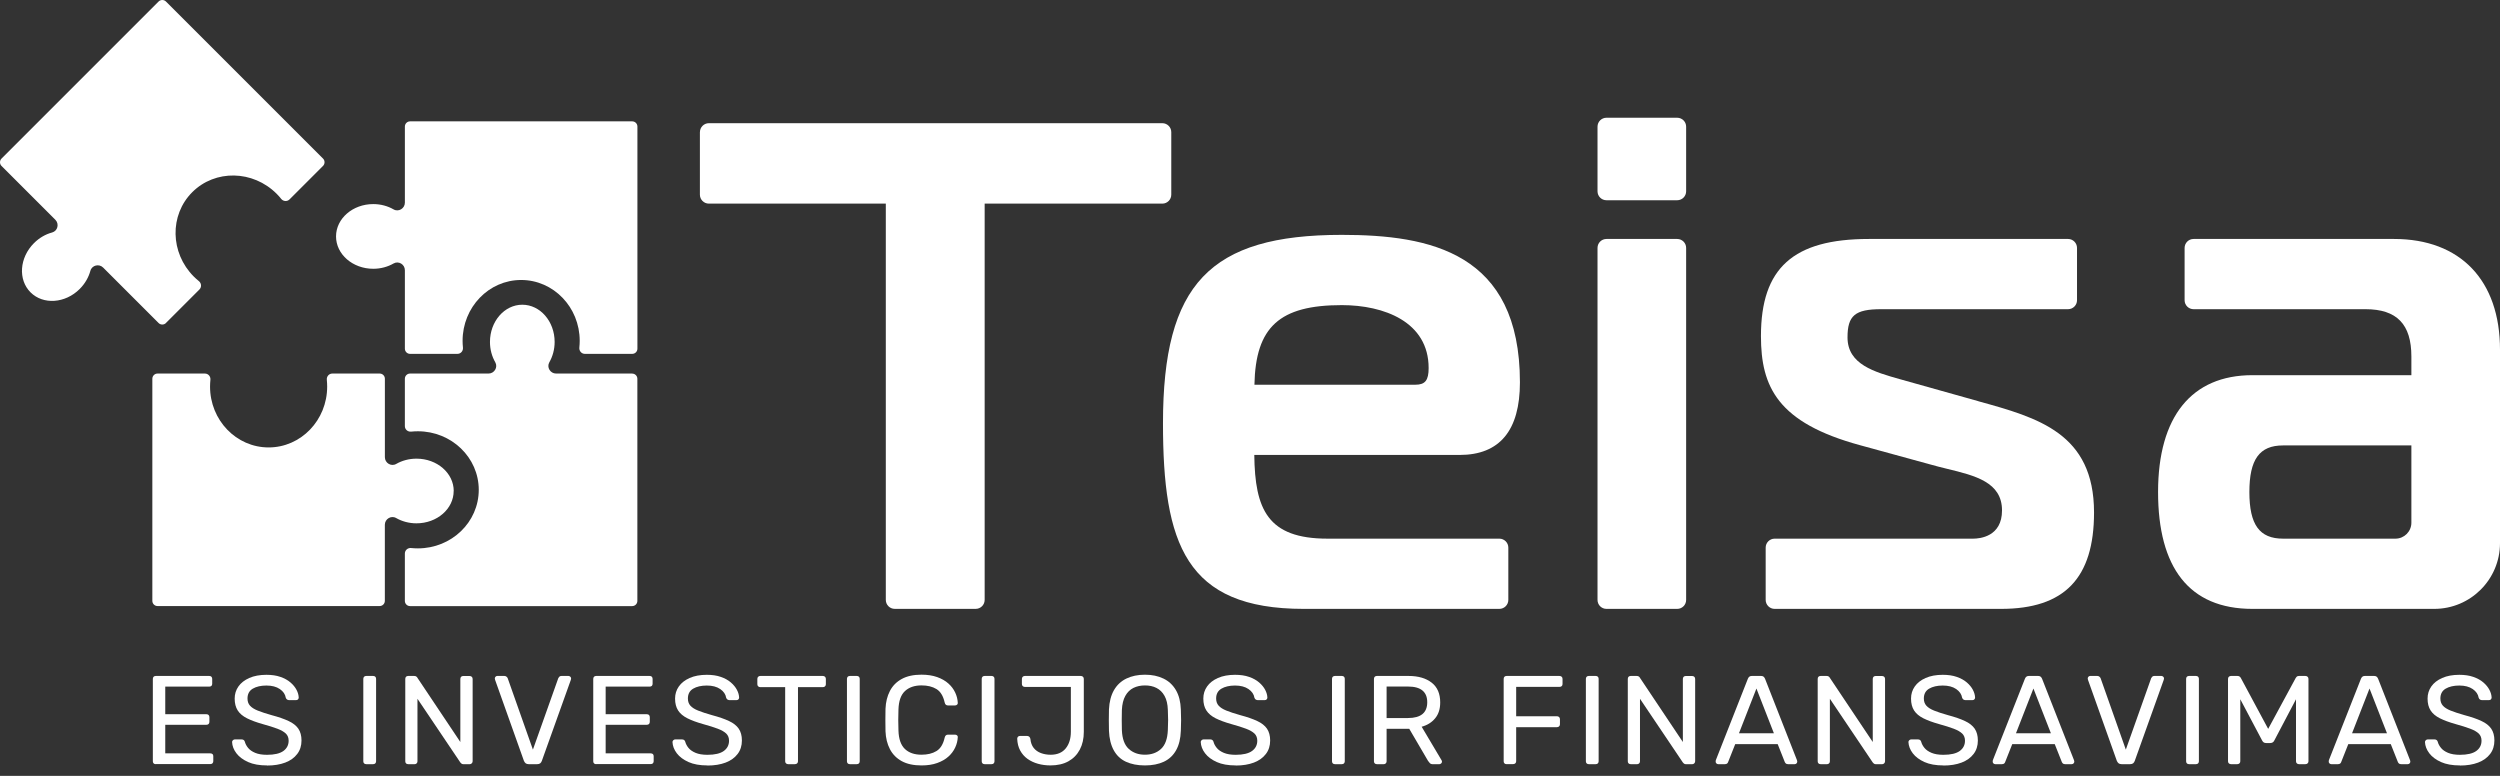 <svg width="145" height="45" viewBox="0 0 145 45" fill="none" xmlns="http://www.w3.org/2000/svg">
<rect x="0" y="0" width="145" height="45" fill="#333333" stroke="none"/>
<path d="M36.667 7.039H23.783C23.617 7.039 23.483 7.174 23.483 7.34V11.754C23.483 12.088 23.12 12.311 22.83 12.146C22.49 11.951 22.084 11.837 21.648 11.837C20.457 11.837 19.49 12.677 19.49 13.713C19.49 14.749 20.457 15.589 21.648 15.589C22.086 15.589 22.49 15.475 22.83 15.28C23.12 15.114 23.483 15.337 23.483 15.671V20.224C23.483 20.389 23.617 20.524 23.783 20.524H26.532C26.726 20.524 26.871 20.353 26.851 20.159C26.838 20.029 26.83 19.9 26.83 19.768C26.83 17.819 28.351 16.239 30.226 16.239C32.102 16.239 33.623 17.819 33.623 19.768C33.623 19.9 33.615 20.032 33.602 20.159C33.581 20.353 33.727 20.524 33.921 20.524H36.67C36.836 20.524 36.97 20.389 36.97 20.224V7.34C36.97 7.174 36.836 7.039 36.67 7.039H36.667Z" fill="white"/>
<path d="M9.624 18.733L11.567 16.79C11.704 16.653 11.686 16.427 11.536 16.306C11.435 16.225 11.337 16.137 11.243 16.044C9.865 14.666 9.824 12.474 11.15 11.148C12.477 9.821 14.668 9.862 16.047 11.241C16.14 11.334 16.228 11.432 16.308 11.534C16.43 11.686 16.655 11.704 16.793 11.565L18.736 9.622C18.852 9.505 18.852 9.313 18.736 9.197L9.624 0.087C9.508 -0.029 9.316 -0.029 9.199 0.087L0.087 9.199C-0.029 9.316 -0.029 9.508 0.087 9.624L3.209 12.746C3.448 12.984 3.347 13.396 3.023 13.484C2.645 13.585 2.279 13.793 1.968 14.104C1.126 14.946 1.038 16.223 1.771 16.956C2.505 17.689 3.782 17.601 4.624 16.759C4.932 16.451 5.139 16.083 5.243 15.705C5.331 15.381 5.746 15.282 5.981 15.518L9.199 18.736C9.316 18.852 9.508 18.852 9.624 18.736V18.733Z" fill="white"/>
<path d="M36.667 21.666H32.252C31.918 21.666 31.695 21.303 31.861 21.013C32.055 20.674 32.169 20.267 32.169 19.832C32.169 18.64 31.33 17.674 30.294 17.674C29.257 17.674 28.418 18.64 28.418 19.832C28.418 20.27 28.532 20.674 28.726 21.013C28.892 21.303 28.669 21.666 28.335 21.666H23.783C23.617 21.666 23.482 21.801 23.482 21.967V24.716C23.482 24.91 23.653 25.055 23.848 25.034C23.977 25.021 24.107 25.014 24.239 25.014C26.187 25.014 27.768 26.534 27.768 28.41C27.768 30.286 26.187 31.806 24.239 31.806C24.107 31.806 23.975 31.799 23.848 31.786C23.653 31.765 23.482 31.91 23.482 32.105V34.853C23.482 35.019 23.617 35.154 23.783 35.154H36.667C36.833 35.154 36.967 35.019 36.967 34.853V21.969C36.967 21.803 36.833 21.669 36.667 21.669V21.666Z" fill="white"/>
<path d="M26.316 28.477C26.316 27.441 25.35 26.602 24.158 26.602C23.72 26.602 23.316 26.715 22.976 26.91C22.686 27.076 22.323 26.853 22.323 26.518V21.966C22.323 21.801 22.189 21.666 22.023 21.666H19.274C19.08 21.666 18.935 21.837 18.956 22.031C18.968 22.161 18.976 22.29 18.976 22.422C18.976 24.371 17.456 25.951 15.58 25.951C13.704 25.951 12.183 24.371 12.183 22.422C12.183 22.29 12.191 22.158 12.204 22.031C12.225 21.837 12.08 21.666 11.885 21.666H9.136C8.971 21.666 8.836 21.801 8.836 21.966V34.85C8.836 35.016 8.971 35.151 9.136 35.151H22.02C22.186 35.151 22.321 35.016 22.321 34.85V30.436C22.321 30.102 22.684 29.879 22.974 30.045C23.313 30.239 23.72 30.353 24.155 30.353C25.347 30.353 26.313 29.514 26.313 28.477H26.316Z" fill="white"/>
<path d="M9.036 44.322C8.982 44.322 8.938 44.306 8.909 44.275C8.878 44.244 8.865 44.203 8.865 44.154V39.379C8.865 39.324 8.881 39.283 8.909 39.252C8.94 39.221 8.982 39.205 9.036 39.205H12.137C12.192 39.205 12.236 39.221 12.264 39.252C12.295 39.283 12.308 39.327 12.308 39.379V39.656C12.308 39.71 12.293 39.752 12.264 39.78C12.233 39.809 12.192 39.824 12.137 39.824H9.585V41.425H11.974C12.029 41.425 12.073 41.441 12.101 41.472C12.132 41.503 12.145 41.547 12.145 41.599V41.868C12.145 41.918 12.13 41.956 12.101 41.99C12.07 42.021 12.029 42.037 11.974 42.037H9.585V43.695H12.2C12.254 43.695 12.298 43.71 12.326 43.739C12.358 43.767 12.371 43.809 12.371 43.863V44.148C12.371 44.197 12.355 44.236 12.326 44.27C12.295 44.301 12.254 44.317 12.2 44.317H9.039L9.036 44.322Z" fill="white"/>
<path d="M15.487 44.395C15.052 44.395 14.686 44.331 14.391 44.199C14.096 44.066 13.87 43.898 13.712 43.691C13.554 43.483 13.471 43.266 13.461 43.038C13.461 42.999 13.476 42.963 13.51 42.932C13.541 42.901 13.58 42.885 13.627 42.885H14.01C14.07 42.885 14.116 42.901 14.145 42.929C14.176 42.958 14.194 42.991 14.204 43.033C14.236 43.149 14.298 43.266 14.391 43.38C14.484 43.494 14.622 43.59 14.8 43.665C14.979 43.74 15.207 43.779 15.487 43.779C15.917 43.779 16.233 43.704 16.438 43.556C16.64 43.408 16.741 43.209 16.741 42.96C16.741 42.789 16.686 42.652 16.58 42.548C16.471 42.444 16.308 42.349 16.088 42.266C15.868 42.183 15.583 42.092 15.233 41.996C14.868 41.893 14.565 41.781 14.324 41.66C14.083 41.538 13.904 41.388 13.787 41.206C13.671 41.025 13.611 40.797 13.611 40.52C13.611 40.255 13.684 40.022 13.829 39.815C13.974 39.608 14.184 39.444 14.458 39.323C14.733 39.201 15.065 39.139 15.451 39.139C15.762 39.139 16.034 39.178 16.264 39.26C16.497 39.341 16.692 39.447 16.847 39.582C17.003 39.716 17.119 39.859 17.199 40.012C17.28 40.165 17.321 40.315 17.326 40.463C17.326 40.496 17.313 40.53 17.288 40.561C17.262 40.592 17.223 40.608 17.168 40.608H16.769C16.733 40.608 16.697 40.597 16.661 40.579C16.624 40.561 16.593 40.522 16.575 40.47C16.544 40.271 16.43 40.102 16.23 39.965C16.031 39.828 15.769 39.761 15.451 39.761C15.132 39.761 14.863 39.823 14.658 39.944C14.456 40.066 14.355 40.255 14.355 40.514C14.355 40.68 14.401 40.818 14.497 40.926C14.593 41.035 14.743 41.131 14.948 41.214C15.153 41.297 15.422 41.385 15.751 41.478C16.153 41.584 16.479 41.698 16.736 41.818C16.992 41.937 17.179 42.084 17.303 42.263C17.425 42.442 17.487 42.67 17.487 42.947C17.487 43.255 17.404 43.517 17.238 43.732C17.073 43.95 16.842 44.116 16.544 44.23C16.246 44.343 15.894 44.401 15.489 44.401L15.487 44.395Z" fill="white"/>
<path d="M21.243 44.322C21.189 44.322 21.145 44.306 21.116 44.275C21.085 44.244 21.072 44.203 21.072 44.154V39.373C21.072 39.324 21.088 39.285 21.116 39.252C21.147 39.221 21.189 39.205 21.243 39.205H21.642C21.697 39.205 21.741 39.221 21.769 39.252C21.8 39.283 21.813 39.324 21.813 39.373V44.154C21.813 44.203 21.798 44.242 21.769 44.275C21.738 44.306 21.697 44.322 21.642 44.322H21.243Z" fill="white"/>
<path d="M23.677 44.322C23.622 44.322 23.578 44.306 23.55 44.275C23.519 44.244 23.506 44.203 23.506 44.154V39.379C23.506 39.324 23.521 39.283 23.55 39.252C23.581 39.221 23.622 39.205 23.677 39.205H24.021C24.081 39.205 24.128 39.218 24.156 39.246C24.187 39.272 24.203 39.293 24.208 39.309L26.7 43.037V39.381C26.7 39.327 26.716 39.285 26.744 39.254C26.775 39.223 26.817 39.208 26.871 39.208H27.231C27.286 39.208 27.33 39.223 27.363 39.254C27.397 39.285 27.413 39.329 27.413 39.381V44.148C27.413 44.197 27.397 44.239 27.363 44.273C27.33 44.306 27.288 44.325 27.239 44.325H26.879C26.825 44.325 26.783 44.309 26.755 44.28C26.726 44.252 26.708 44.231 26.698 44.221L24.213 40.529V44.156C24.213 44.205 24.198 44.244 24.164 44.278C24.13 44.309 24.089 44.325 24.032 44.325H23.672L23.677 44.322Z" fill="white"/>
<path d="M30.666 44.322C30.59 44.322 30.531 44.304 30.489 44.271C30.448 44.237 30.414 44.19 30.388 44.131L28.715 39.431C28.704 39.403 28.699 39.374 28.699 39.351C28.699 39.312 28.715 39.278 28.743 39.247C28.774 39.219 28.808 39.203 28.849 39.203H29.241C29.3 39.203 29.347 39.219 29.381 39.25C29.414 39.281 29.435 39.309 29.445 39.333L30.909 43.478L32.381 39.333C32.391 39.309 32.412 39.281 32.44 39.25C32.471 39.219 32.515 39.203 32.575 39.203H32.966C33.005 39.203 33.041 39.219 33.075 39.247C33.109 39.276 33.124 39.309 33.124 39.351C33.124 39.374 33.119 39.403 33.109 39.431L31.427 44.131C31.407 44.19 31.375 44.234 31.334 44.271C31.293 44.304 31.233 44.322 31.158 44.322H30.671H30.666Z" fill="white"/>
<path d="M34.579 44.322C34.525 44.322 34.481 44.306 34.452 44.275C34.421 44.244 34.408 44.203 34.408 44.154V39.379C34.408 39.324 34.424 39.283 34.452 39.252C34.483 39.221 34.525 39.205 34.579 39.205H37.68C37.735 39.205 37.779 39.221 37.807 39.252C37.838 39.283 37.851 39.327 37.851 39.379V39.656C37.851 39.71 37.836 39.752 37.807 39.78C37.776 39.809 37.735 39.824 37.68 39.824H35.128V41.425H37.517C37.572 41.425 37.616 41.441 37.644 41.472C37.675 41.503 37.688 41.547 37.688 41.599V41.868C37.688 41.918 37.673 41.956 37.644 41.99C37.613 42.021 37.572 42.037 37.517 42.037H35.128V43.695H37.742C37.797 43.695 37.841 43.71 37.87 43.739C37.901 43.767 37.913 43.809 37.913 43.863V44.148C37.913 44.197 37.898 44.236 37.87 44.27C37.838 44.301 37.797 44.317 37.742 44.317H34.582L34.579 44.322Z" fill="white"/>
<path d="M41.03 44.395C40.595 44.395 40.229 44.331 39.934 44.199C39.639 44.066 39.413 43.898 39.255 43.691C39.097 43.483 39.014 43.266 39.004 43.038C39.004 42.999 39.02 42.963 39.053 42.932C39.084 42.901 39.123 42.885 39.17 42.885H39.553C39.613 42.885 39.659 42.901 39.688 42.929C39.719 42.958 39.737 42.991 39.748 43.033C39.779 43.149 39.841 43.266 39.934 43.38C40.027 43.494 40.165 43.59 40.343 43.665C40.522 43.74 40.75 43.779 41.03 43.779C41.46 43.779 41.776 43.704 41.981 43.556C42.183 43.408 42.284 43.209 42.284 42.96C42.284 42.789 42.229 42.652 42.123 42.548C42.014 42.444 41.851 42.349 41.631 42.266C41.411 42.183 41.126 42.092 40.776 41.996C40.411 41.893 40.108 41.781 39.867 41.66C39.626 41.538 39.447 41.388 39.33 41.206C39.214 41.025 39.154 40.797 39.154 40.52C39.154 40.255 39.227 40.022 39.372 39.815C39.517 39.608 39.727 39.444 40.001 39.323C40.276 39.201 40.608 39.139 40.994 39.139C41.304 39.139 41.577 39.178 41.807 39.26C42.04 39.341 42.235 39.447 42.39 39.582C42.545 39.716 42.662 39.859 42.742 40.012C42.823 40.165 42.864 40.315 42.869 40.463C42.869 40.496 42.856 40.53 42.831 40.561C42.805 40.592 42.766 40.608 42.711 40.608H42.312C42.276 40.608 42.24 40.597 42.203 40.579C42.167 40.561 42.136 40.522 42.118 40.47C42.087 40.271 41.973 40.102 41.773 39.965C41.574 39.828 41.312 39.761 40.994 39.761C40.675 39.761 40.406 39.823 40.201 39.944C39.999 40.066 39.898 40.255 39.898 40.514C39.898 40.68 39.944 40.818 40.04 40.926C40.136 41.035 40.286 41.131 40.491 41.214C40.696 41.297 40.965 41.385 41.294 41.478C41.696 41.584 42.022 41.698 42.279 41.818C42.535 41.937 42.722 42.084 42.846 42.263C42.968 42.442 43.03 42.67 43.03 42.947C43.03 43.255 42.947 43.517 42.781 43.732C42.615 43.95 42.385 44.116 42.087 44.23C41.789 44.343 41.437 44.401 41.032 44.401L41.03 44.395Z" fill="white"/>
<path d="M45.713 44.322C45.664 44.322 45.623 44.306 45.589 44.275C45.555 44.244 45.54 44.203 45.54 44.154V39.855H44.099C44.05 39.855 44.009 39.84 43.975 39.809C43.941 39.778 43.926 39.736 43.926 39.687V39.379C43.926 39.324 43.941 39.283 43.975 39.252C44.006 39.221 44.047 39.205 44.099 39.205H47.719C47.773 39.205 47.817 39.221 47.851 39.252C47.885 39.283 47.9 39.327 47.9 39.379V39.687C47.9 39.736 47.885 39.775 47.851 39.809C47.817 39.84 47.776 39.855 47.719 39.855H46.283V44.154C46.283 44.203 46.268 44.242 46.234 44.275C46.2 44.306 46.159 44.322 46.102 44.322H45.711H45.713Z" fill="white"/>
<path d="M49.294 44.322C49.24 44.322 49.196 44.306 49.167 44.275C49.136 44.244 49.123 44.203 49.123 44.154V39.373C49.123 39.324 49.139 39.285 49.167 39.252C49.198 39.221 49.24 39.205 49.294 39.205H49.693C49.747 39.205 49.791 39.221 49.82 39.252C49.851 39.283 49.864 39.324 49.864 39.373V44.154C49.864 44.203 49.849 44.242 49.82 44.275C49.789 44.306 49.747 44.322 49.693 44.322H49.294Z" fill="white"/>
<path d="M53.447 44.395C52.986 44.395 52.605 44.312 52.302 44.147C51.999 43.981 51.771 43.75 51.616 43.452C51.46 43.154 51.375 42.81 51.359 42.413C51.354 42.214 51.352 41.999 51.352 41.771C51.352 41.543 51.352 41.323 51.359 41.113C51.375 40.719 51.46 40.372 51.616 40.074C51.771 39.776 51.999 39.545 52.302 39.38C52.605 39.214 52.986 39.131 53.447 39.131C53.792 39.131 54.095 39.178 54.357 39.271C54.616 39.364 54.834 39.488 55.007 39.644C55.181 39.799 55.31 39.973 55.401 40.167C55.492 40.359 55.541 40.558 55.551 40.763C55.556 40.807 55.543 40.843 55.51 40.872C55.476 40.9 55.437 40.916 55.393 40.916H54.981C54.937 40.916 54.898 40.903 54.865 40.88C54.831 40.856 54.808 40.812 54.792 40.748C54.707 40.367 54.549 40.108 54.315 39.965C54.082 39.823 53.795 39.753 53.447 39.753C53.043 39.753 52.722 39.864 52.486 40.084C52.251 40.304 52.126 40.659 52.111 41.149C52.095 41.548 52.095 41.957 52.111 42.377C52.126 42.864 52.251 43.219 52.486 43.442C52.722 43.665 53.041 43.773 53.447 43.773C53.792 43.773 54.082 43.704 54.315 43.561C54.549 43.419 54.707 43.16 54.792 42.779C54.808 42.717 54.831 42.672 54.865 42.647C54.898 42.623 54.937 42.61 54.981 42.61H55.393C55.437 42.61 55.476 42.623 55.51 42.652C55.543 42.678 55.556 42.714 55.551 42.758C55.541 42.963 55.492 43.162 55.401 43.356C55.31 43.551 55.181 43.727 55.007 43.882C54.834 44.038 54.618 44.162 54.357 44.255C54.098 44.349 53.795 44.395 53.447 44.395Z" fill="white"/>
<path d="M57.11 44.322C57.056 44.322 57.012 44.306 56.983 44.275C56.952 44.244 56.94 44.203 56.94 44.154V39.373C56.94 39.324 56.955 39.285 56.983 39.252C57.015 39.221 57.056 39.205 57.11 39.205H57.509C57.564 39.205 57.608 39.221 57.636 39.252C57.667 39.283 57.68 39.324 57.68 39.373V44.154C57.68 44.203 57.665 44.242 57.636 44.275C57.605 44.306 57.564 44.322 57.509 44.322H57.11Z" fill="white"/>
<path d="M60.931 44.394C60.674 44.394 60.433 44.363 60.205 44.299C59.977 44.236 59.775 44.141 59.596 44.014C59.418 43.887 59.278 43.726 59.172 43.532C59.065 43.337 59.008 43.107 58.998 42.845C58.998 42.801 59.014 42.765 59.042 42.731C59.073 42.7 59.112 42.684 59.161 42.684H59.565C59.62 42.684 59.664 42.7 59.698 42.731C59.731 42.762 59.752 42.804 59.762 42.853C59.783 43.073 59.848 43.249 59.957 43.384C60.065 43.519 60.208 43.617 60.376 43.679C60.547 43.742 60.734 43.775 60.938 43.775C61.319 43.775 61.61 43.653 61.809 43.41C62.008 43.166 62.11 42.843 62.11 42.438V39.842H59.444C59.394 39.842 59.353 39.827 59.319 39.796C59.286 39.765 59.27 39.723 59.27 39.674V39.373C59.27 39.324 59.286 39.285 59.319 39.252C59.353 39.221 59.392 39.205 59.444 39.205H62.679C62.734 39.205 62.778 39.221 62.812 39.252C62.845 39.283 62.861 39.327 62.861 39.379V42.449C62.861 42.843 62.783 43.187 62.628 43.48C62.472 43.773 62.252 43.998 61.967 44.156C61.682 44.314 61.335 44.394 60.923 44.394H60.931Z" fill="white"/>
<path d="M66.406 44.395C65.976 44.395 65.608 44.322 65.302 44.18C64.996 44.037 64.761 43.814 64.597 43.514C64.432 43.213 64.338 42.838 64.32 42.384C64.315 42.169 64.312 41.965 64.312 41.768C64.312 41.571 64.312 41.364 64.32 41.151C64.341 40.703 64.437 40.33 64.61 40.029C64.784 39.729 65.022 39.506 65.331 39.356C65.639 39.208 65.996 39.133 66.408 39.133C66.82 39.133 67.17 39.208 67.478 39.356C67.787 39.503 68.028 39.729 68.204 40.029C68.38 40.33 68.473 40.703 68.489 41.151C68.499 41.366 68.504 41.571 68.504 41.768C68.504 41.965 68.499 42.172 68.489 42.384C68.473 42.838 68.383 43.213 68.214 43.514C68.046 43.814 67.81 44.035 67.504 44.18C67.199 44.322 66.833 44.395 66.408 44.395H66.406ZM66.406 43.773C66.787 43.773 67.098 43.661 67.341 43.436C67.585 43.211 67.714 42.848 67.735 42.348C67.745 42.128 67.751 41.933 67.751 41.76C67.751 41.586 67.745 41.392 67.735 41.179C67.725 40.843 67.66 40.571 67.543 40.361C67.427 40.151 67.269 39.998 67.074 39.9C66.88 39.801 66.657 39.755 66.406 39.755C66.154 39.755 65.932 39.804 65.737 39.9C65.543 39.998 65.385 40.151 65.269 40.361C65.152 40.571 65.085 40.843 65.069 41.179C65.064 41.395 65.061 41.589 65.061 41.76C65.061 41.931 65.061 42.128 65.069 42.348C65.09 42.851 65.222 43.213 65.468 43.436C65.714 43.661 66.025 43.773 66.406 43.773Z" fill="white"/>
<path d="M71.669 44.395C71.233 44.395 70.868 44.331 70.573 44.199C70.277 44.066 70.052 43.898 69.894 43.691C69.736 43.483 69.653 43.266 69.643 43.038C69.643 42.999 69.658 42.963 69.692 42.932C69.723 42.901 69.762 42.885 69.808 42.885H70.192C70.251 42.885 70.298 42.901 70.326 42.929C70.358 42.958 70.376 42.991 70.386 43.033C70.417 43.149 70.479 43.266 70.573 43.38C70.666 43.494 70.803 43.59 70.982 43.665C71.161 43.74 71.389 43.779 71.669 43.779C72.099 43.779 72.415 43.704 72.619 43.556C72.822 43.408 72.922 43.209 72.922 42.96C72.922 42.789 72.868 42.652 72.762 42.548C72.653 42.444 72.49 42.349 72.27 42.266C72.049 42.183 71.764 42.092 71.415 41.996C71.049 41.893 70.746 41.781 70.505 41.66C70.264 41.538 70.086 41.388 69.969 41.206C69.852 41.025 69.793 40.797 69.793 40.52C69.793 40.255 69.865 40.022 70.01 39.815C70.156 39.608 70.365 39.444 70.64 39.323C70.915 39.201 71.246 39.139 71.632 39.139C71.943 39.139 72.215 39.178 72.446 39.26C72.679 39.341 72.873 39.447 73.029 39.582C73.184 39.716 73.301 39.859 73.381 40.012C73.461 40.165 73.503 40.315 73.508 40.463C73.508 40.496 73.495 40.53 73.469 40.561C73.443 40.592 73.404 40.608 73.35 40.608H72.951C72.915 40.608 72.879 40.597 72.842 40.579C72.806 40.561 72.775 40.522 72.757 40.47C72.726 40.271 72.612 40.102 72.412 39.965C72.213 39.828 71.951 39.761 71.632 39.761C71.314 39.761 71.044 39.823 70.84 39.944C70.637 40.066 70.536 40.255 70.536 40.514C70.536 40.68 70.583 40.818 70.679 40.926C70.775 41.035 70.925 41.131 71.13 41.214C71.334 41.297 71.604 41.385 71.933 41.478C72.334 41.584 72.661 41.698 72.917 41.818C73.174 41.937 73.36 42.084 73.485 42.263C73.606 42.442 73.669 42.67 73.669 42.947C73.669 43.255 73.586 43.517 73.42 43.732C73.254 43.95 73.023 44.116 72.726 44.23C72.428 44.343 72.075 44.401 71.671 44.401L71.669 44.395Z" fill="white"/>
<path d="M77.427 44.322C77.372 44.322 77.328 44.306 77.3 44.275C77.269 44.244 77.256 44.203 77.256 44.154V39.373C77.256 39.324 77.271 39.285 77.3 39.252C77.331 39.221 77.372 39.205 77.427 39.205H77.826C77.88 39.205 77.924 39.221 77.953 39.252C77.984 39.283 77.997 39.324 77.997 39.373V44.154C77.997 44.203 77.981 44.242 77.953 44.275C77.922 44.306 77.88 44.322 77.826 44.322H77.427Z" fill="white"/>
<path d="M79.86 44.322C79.806 44.322 79.762 44.306 79.734 44.275C79.702 44.244 79.689 44.203 79.689 44.154V39.379C79.689 39.324 79.705 39.283 79.734 39.252C79.765 39.221 79.806 39.205 79.86 39.205H81.692C82.257 39.205 82.705 39.335 83.037 39.594C83.368 39.853 83.532 40.234 83.532 40.741C83.532 41.117 83.436 41.423 83.241 41.658C83.05 41.894 82.788 42.06 82.456 42.151L83.612 44.096C83.627 44.125 83.635 44.154 83.635 44.177C83.635 44.216 83.62 44.249 83.586 44.28C83.552 44.309 83.516 44.325 83.477 44.325H83.117C83.032 44.325 82.969 44.304 82.93 44.26C82.892 44.216 82.855 44.172 82.824 44.128L81.736 42.27H80.423V44.156C80.423 44.205 80.407 44.244 80.373 44.278C80.34 44.309 80.298 44.325 80.241 44.325H79.858L79.86 44.322ZM80.423 41.646H81.661C82.037 41.646 82.317 41.568 82.503 41.415C82.687 41.262 82.78 41.034 82.78 40.731C82.78 40.428 82.69 40.208 82.506 40.052C82.322 39.897 82.042 39.819 81.661 39.819H80.423V41.646Z" fill="white"/>
<path d="M87.384 44.322C87.329 44.322 87.285 44.306 87.257 44.275C87.226 44.244 87.213 44.203 87.213 44.154V39.379C87.213 39.324 87.228 39.283 87.257 39.252C87.288 39.221 87.329 39.205 87.384 39.205H90.446C90.501 39.205 90.545 39.221 90.578 39.252C90.612 39.283 90.627 39.327 90.627 39.379V39.671C90.627 39.726 90.612 39.767 90.578 39.796C90.545 39.824 90.503 39.84 90.446 39.84H87.938V41.542H90.296C90.35 41.542 90.394 41.557 90.428 41.589C90.462 41.62 90.477 41.664 90.477 41.715V42.008C90.477 42.057 90.462 42.096 90.428 42.13C90.394 42.161 90.353 42.177 90.296 42.177H87.938V44.151C87.938 44.2 87.923 44.239 87.889 44.273C87.855 44.304 87.814 44.319 87.757 44.319H87.381L87.384 44.322Z" fill="white"/>
<path d="M92.151 44.322C92.097 44.322 92.053 44.306 92.025 44.275C91.993 44.244 91.981 44.203 91.981 44.154V39.373C91.981 39.324 91.996 39.285 92.025 39.252C92.056 39.221 92.097 39.205 92.151 39.205H92.55C92.605 39.205 92.649 39.221 92.677 39.252C92.709 39.283 92.721 39.324 92.721 39.373V44.154C92.721 44.203 92.706 44.242 92.677 44.275C92.646 44.306 92.605 44.322 92.55 44.322H92.151Z" fill="white"/>
<path d="M94.583 44.322C94.529 44.322 94.485 44.306 94.456 44.275C94.425 44.244 94.412 44.203 94.412 44.154V39.379C94.412 39.324 94.428 39.283 94.456 39.252C94.487 39.221 94.529 39.205 94.583 39.205H94.928C94.987 39.205 95.034 39.218 95.062 39.246C95.094 39.272 95.109 39.293 95.114 39.309L97.606 43.037V39.381C97.606 39.327 97.622 39.285 97.651 39.254C97.682 39.223 97.723 39.208 97.778 39.208H98.138C98.192 39.208 98.236 39.223 98.27 39.254C98.303 39.285 98.319 39.329 98.319 39.381V44.148C98.319 44.197 98.303 44.239 98.27 44.273C98.236 44.306 98.195 44.325 98.145 44.325H97.785C97.731 44.325 97.689 44.309 97.661 44.28C97.632 44.252 97.614 44.231 97.604 44.221L95.119 40.529V44.156C95.119 44.205 95.104 44.244 95.07 44.278C95.037 44.309 94.995 44.325 94.938 44.325H94.578L94.583 44.322Z" fill="white"/>
<path d="M99.658 44.322C99.619 44.322 99.583 44.307 99.552 44.279C99.521 44.25 99.508 44.216 99.508 44.175C99.508 44.151 99.508 44.123 99.516 44.094L101.378 39.364C101.399 39.315 101.425 39.276 101.461 39.247C101.498 39.219 101.549 39.203 101.619 39.203H102.13C102.2 39.203 102.251 39.219 102.288 39.247C102.321 39.276 102.35 39.315 102.371 39.364L104.226 44.094C104.236 44.123 104.241 44.151 104.241 44.175C104.241 44.214 104.226 44.247 104.197 44.279C104.166 44.307 104.132 44.322 104.091 44.322H103.707C103.648 44.322 103.604 44.307 103.575 44.279C103.547 44.25 103.529 44.221 103.518 44.198L103.106 43.159H100.643L100.231 44.198C100.225 44.221 100.207 44.25 100.179 44.279C100.148 44.307 100.104 44.322 100.044 44.322H99.661H99.658ZM100.86 42.53H102.886L101.873 39.934L100.86 42.53Z" fill="white"/>
<path d="M105.597 44.322C105.542 44.322 105.498 44.306 105.47 44.275C105.439 44.244 105.426 44.203 105.426 44.154V39.379C105.426 39.324 105.441 39.283 105.47 39.252C105.501 39.221 105.542 39.205 105.597 39.205H105.941C106.001 39.205 106.048 39.218 106.076 39.246C106.107 39.272 106.123 39.293 106.128 39.309L108.62 43.037V39.381C108.62 39.327 108.636 39.285 108.664 39.254C108.695 39.223 108.737 39.208 108.791 39.208H109.151C109.206 39.208 109.25 39.223 109.283 39.254C109.317 39.285 109.333 39.329 109.333 39.381V44.148C109.333 44.197 109.317 44.239 109.283 44.273C109.25 44.306 109.208 44.325 109.159 44.325H108.799C108.745 44.325 108.703 44.309 108.675 44.28C108.646 44.252 108.628 44.231 108.618 44.221L106.133 40.529V44.156C106.133 44.205 106.118 44.244 106.084 44.278C106.05 44.309 106.009 44.325 105.952 44.325H105.592L105.597 44.322Z" fill="white"/>
<path d="M112.715 44.395C112.28 44.395 111.915 44.331 111.62 44.199C111.324 44.066 111.099 43.898 110.941 43.691C110.783 43.483 110.7 43.266 110.689 43.038C110.689 42.999 110.705 42.963 110.739 42.932C110.77 42.901 110.809 42.885 110.855 42.885H111.239C111.298 42.885 111.345 42.901 111.373 42.929C111.405 42.958 111.423 42.991 111.433 43.033C111.464 43.149 111.526 43.266 111.62 43.38C111.713 43.494 111.85 43.59 112.029 43.665C112.208 43.74 112.436 43.779 112.715 43.779C113.146 43.779 113.462 43.704 113.666 43.556C113.868 43.408 113.969 43.209 113.969 42.96C113.969 42.789 113.915 42.652 113.809 42.548C113.7 42.444 113.537 42.349 113.317 42.266C113.096 42.183 112.811 42.092 112.462 41.996C112.096 41.893 111.793 41.781 111.552 41.66C111.311 41.538 111.132 41.388 111.016 41.206C110.899 41.025 110.84 40.797 110.84 40.52C110.84 40.255 110.912 40.022 111.057 39.815C111.202 39.608 111.412 39.444 111.687 39.323C111.962 39.201 112.293 39.139 112.679 39.139C112.99 39.139 113.262 39.178 113.493 39.26C113.726 39.341 113.92 39.447 114.076 39.582C114.231 39.716 114.348 39.859 114.428 40.012C114.508 40.165 114.55 40.315 114.555 40.463C114.555 40.496 114.542 40.53 114.516 40.561C114.49 40.592 114.451 40.608 114.397 40.608H113.998C113.962 40.608 113.925 40.597 113.889 40.579C113.853 40.561 113.822 40.522 113.804 40.47C113.772 40.271 113.658 40.102 113.459 39.965C113.26 39.828 112.998 39.761 112.679 39.761C112.361 39.761 112.091 39.823 111.886 39.944C111.684 40.066 111.583 40.255 111.583 40.514C111.583 40.68 111.63 40.818 111.726 40.926C111.822 41.035 111.972 41.131 112.177 41.214C112.381 41.297 112.651 41.385 112.98 41.478C113.381 41.584 113.708 41.698 113.964 41.818C114.221 41.937 114.407 42.084 114.532 42.263C114.653 42.442 114.716 42.67 114.716 42.947C114.716 43.255 114.633 43.517 114.467 43.732C114.301 43.95 114.07 44.116 113.772 44.23C113.475 44.343 113.122 44.401 112.718 44.401L112.715 44.395Z" fill="white"/>
<path d="M115.726 44.322C115.688 44.322 115.651 44.307 115.62 44.279C115.589 44.25 115.576 44.216 115.576 44.175C115.576 44.151 115.576 44.123 115.584 44.094L117.447 39.364C117.467 39.315 117.493 39.276 117.53 39.247C117.566 39.219 117.618 39.203 117.688 39.203H118.198C118.268 39.203 118.32 39.219 118.356 39.247C118.39 39.276 118.418 39.315 118.439 39.364L120.294 44.094C120.304 44.123 120.31 44.151 120.31 44.175C120.31 44.214 120.294 44.247 120.265 44.279C120.234 44.307 120.201 44.322 120.159 44.322H119.776C119.716 44.322 119.672 44.307 119.644 44.279C119.615 44.25 119.597 44.221 119.587 44.198L119.175 43.159H116.711L116.299 44.198C116.294 44.221 116.276 44.25 116.247 44.279C116.216 44.307 116.172 44.322 116.112 44.322H115.729H115.726ZM116.926 42.53H118.952L117.939 39.934L116.926 42.53Z" fill="white"/>
<path d="M123.054 44.322C122.979 44.322 122.92 44.304 122.878 44.271C122.837 44.237 122.803 44.19 122.777 44.131L121.103 39.431C121.093 39.403 121.088 39.374 121.088 39.351C121.088 39.312 121.103 39.278 121.132 39.247C121.163 39.219 121.197 39.203 121.238 39.203H121.629C121.689 39.203 121.736 39.219 121.769 39.25C121.803 39.281 121.824 39.309 121.834 39.333L123.298 43.478L124.769 39.333C124.78 39.309 124.8 39.281 124.829 39.25C124.86 39.219 124.904 39.203 124.964 39.203H125.355C125.394 39.203 125.43 39.219 125.464 39.247C125.497 39.276 125.513 39.309 125.513 39.351C125.513 39.374 125.508 39.403 125.497 39.431L123.816 44.131C123.795 44.19 123.764 44.234 123.723 44.271C123.681 44.304 123.622 44.322 123.547 44.322H123.059H123.054Z" fill="white"/>
<path d="M126.966 44.322C126.912 44.322 126.867 44.306 126.839 44.275C126.808 44.244 126.795 44.203 126.795 44.154V39.373C126.795 39.324 126.81 39.285 126.839 39.252C126.87 39.221 126.912 39.205 126.966 39.205H127.365C127.419 39.205 127.463 39.221 127.492 39.252C127.523 39.283 127.536 39.324 127.536 39.373V44.154C127.536 44.203 127.52 44.242 127.492 44.275C127.461 44.306 127.419 44.322 127.365 44.322H126.966Z" fill="white"/>
<path d="M129.398 44.322C129.349 44.322 129.308 44.306 129.274 44.275C129.24 44.244 129.225 44.203 129.225 44.154V39.379C129.225 39.324 129.24 39.283 129.274 39.252C129.308 39.221 129.349 39.205 129.398 39.205H129.774C129.833 39.205 129.88 39.221 129.909 39.249C129.94 39.278 129.958 39.303 129.968 39.322L131.554 42.275L133.152 39.322C133.163 39.303 133.181 39.278 133.209 39.249C133.238 39.221 133.279 39.205 133.341 39.205H133.709C133.764 39.205 133.808 39.221 133.841 39.252C133.875 39.283 133.891 39.327 133.891 39.379V44.154C133.891 44.203 133.875 44.242 133.841 44.275C133.808 44.306 133.766 44.322 133.709 44.322H133.341C133.292 44.322 133.251 44.306 133.217 44.275C133.183 44.244 133.168 44.203 133.168 44.154V40.557L131.914 42.941C131.893 42.99 131.865 43.026 131.823 43.055C131.784 43.081 131.732 43.096 131.673 43.096H131.44C131.375 43.096 131.326 43.084 131.289 43.055C131.253 43.029 131.225 42.99 131.199 42.941L129.937 40.557V44.154C129.937 44.203 129.922 44.242 129.888 44.275C129.854 44.306 129.813 44.322 129.763 44.322H129.396H129.398Z" fill="white"/>
<path d="M135.217 44.322C135.178 44.322 135.142 44.307 135.11 44.279C135.079 44.25 135.066 44.216 135.066 44.175C135.066 44.151 135.066 44.123 135.074 44.094L136.937 39.364C136.958 39.315 136.984 39.276 137.02 39.247C137.056 39.219 137.108 39.203 137.178 39.203H137.688C137.758 39.203 137.81 39.219 137.846 39.247C137.88 39.276 137.908 39.315 137.929 39.364L139.784 44.094C139.795 44.123 139.8 44.151 139.8 44.175C139.8 44.214 139.784 44.247 139.756 44.279C139.725 44.307 139.691 44.322 139.649 44.322H139.266C139.206 44.322 139.162 44.307 139.134 44.279C139.105 44.25 139.087 44.221 139.077 44.198L138.665 43.159H136.201L135.789 44.198C135.784 44.221 135.766 44.25 135.737 44.279C135.706 44.307 135.662 44.322 135.603 44.322H135.219H135.217ZM136.419 42.53H138.445L137.432 39.934L136.419 42.53Z" fill="white"/>
<path d="M142.674 44.395C142.239 44.395 141.874 44.331 141.579 44.199C141.283 44.066 141.058 43.898 140.9 43.691C140.742 43.483 140.659 43.266 140.648 43.038C140.648 42.999 140.664 42.963 140.698 42.932C140.729 42.901 140.768 42.885 140.814 42.885H141.198C141.257 42.885 141.304 42.901 141.332 42.929C141.363 42.958 141.382 42.991 141.392 43.033C141.423 43.149 141.485 43.266 141.579 43.38C141.672 43.494 141.809 43.59 141.988 43.665C142.167 43.74 142.395 43.779 142.674 43.779C143.104 43.779 143.421 43.704 143.625 43.556C143.827 43.408 143.928 43.209 143.928 42.96C143.928 42.789 143.874 42.652 143.768 42.548C143.659 42.444 143.496 42.349 143.275 42.266C143.055 42.183 142.77 42.092 142.421 41.996C142.055 41.893 141.752 41.781 141.511 41.66C141.27 41.538 141.091 41.388 140.975 41.206C140.858 41.025 140.799 40.797 140.799 40.52C140.799 40.255 140.871 40.022 141.016 39.815C141.161 39.608 141.371 39.444 141.646 39.323C141.921 39.201 142.252 39.139 142.638 39.139C142.949 39.139 143.221 39.178 143.452 39.26C143.685 39.341 143.879 39.447 144.035 39.582C144.19 39.716 144.307 39.859 144.387 40.012C144.467 40.165 144.509 40.315 144.514 40.463C144.514 40.496 144.501 40.53 144.475 40.561C144.449 40.592 144.41 40.608 144.356 40.608H143.957C143.921 40.608 143.884 40.597 143.848 40.579C143.812 40.561 143.781 40.522 143.763 40.47C143.731 40.271 143.617 40.102 143.418 39.965C143.218 39.828 142.957 39.761 142.638 39.761C142.319 39.761 142.05 39.823 141.845 39.944C141.643 40.066 141.542 40.255 141.542 40.514C141.542 40.68 141.589 40.818 141.685 40.926C141.781 41.035 141.931 41.131 142.136 41.214C142.34 41.297 142.61 41.385 142.939 41.478C143.34 41.584 143.667 41.698 143.923 41.818C144.18 41.937 144.366 42.084 144.491 42.263C144.612 42.442 144.675 42.67 144.675 42.947C144.675 43.255 144.592 43.517 144.426 43.732C144.26 43.95 144.029 44.116 143.731 44.23C143.434 44.343 143.081 44.401 142.677 44.401L142.674 44.395Z" fill="white"/>
<path d="M40.594 7.663V11.292C40.594 11.577 40.827 11.81 41.112 11.81H51.377V34.796C51.377 35.081 51.61 35.314 51.895 35.314H56.592C56.877 35.314 57.11 35.081 57.11 34.796V11.81H67.416C67.701 11.81 67.934 11.577 67.934 11.292V7.663C67.934 7.378 67.701 7.145 67.416 7.145H41.114C40.83 7.145 40.596 7.378 40.596 7.663H40.594Z" fill="white"/>
<path d="M72.754 26.387H84.659C86.98 26.387 88.156 24.97 88.156 22.177C88.156 14.638 82.933 13.622 77.824 13.622C70.166 13.622 67.453 16.48 67.453 24.547C67.453 31.529 68.754 35.315 75.612 35.315H86.964C87.249 35.315 87.483 35.081 87.483 34.797V31.76C87.483 31.475 87.249 31.242 86.964 31.242H76.992C73.518 31.242 72.785 29.537 72.749 26.387H72.754ZM77.827 17.697C80.259 17.697 82.861 18.656 82.861 21.348C82.861 22.06 82.658 22.314 82.094 22.314H72.757C72.824 18.954 74.22 17.697 77.827 17.697Z" fill="white"/>
<path d="M97.278 6.829H93.174C92.888 6.829 92.656 7.061 92.656 7.347V11.096C92.656 11.382 92.888 11.614 93.174 11.614H97.278C97.564 11.614 97.796 11.382 97.796 11.096V7.347C97.796 7.061 97.564 6.829 97.278 6.829Z" fill="white"/>
<path d="M97.278 13.86H93.174C92.888 13.86 92.656 14.092 92.656 14.379V34.796C92.656 35.083 92.888 35.315 93.174 35.315H97.278C97.564 35.315 97.796 35.083 97.796 34.796V14.379C97.796 14.092 97.564 13.86 97.278 13.86Z" fill="white"/>
<path d="M114.749 23.27L110.205 21.995C108.708 21.573 107.156 21.135 107.156 19.57C107.156 18.301 107.594 17.933 109.109 17.933H119.949C120.234 17.933 120.467 17.7 120.467 17.415V14.379C120.467 14.094 120.234 13.86 119.949 13.86H108.397C104.008 13.86 102.135 15.544 102.135 19.493C102.135 22.436 103.099 24.521 107.894 25.825L111.92 26.928C112.247 27.024 112.591 27.107 112.925 27.19C114.568 27.589 116.117 27.967 116.117 29.605C116.117 31.123 114.835 31.242 114.441 31.242H102.928C102.643 31.242 102.409 31.475 102.409 31.76V34.796C102.409 35.081 102.643 35.315 102.928 35.315H116.06C119.739 35.315 121.454 33.537 121.454 29.724C121.454 25.128 118.198 24.226 114.747 23.273L114.749 23.27Z" fill="white"/>
<path d="M138.855 13.86H127.225C126.94 13.86 126.707 14.094 126.707 14.379V17.415C126.707 17.7 126.94 17.933 127.225 17.933H137.197C139.016 17.933 139.86 18.804 139.86 20.677V21.76H130.64C127.111 21.76 125.168 24.166 125.168 28.537C125.168 32.908 126.958 35.315 130.64 35.315H141.187C143.293 35.315 145 33.607 145 31.501V20.283C145 16.262 142.702 13.86 138.855 13.86ZM139.86 25.835V30.317C139.86 30.827 139.446 31.242 138.935 31.242H132.417C131.049 31.242 130.464 30.434 130.464 28.54C130.464 26.646 131.046 25.835 132.417 25.835H139.86Z" fill="white"/>
</svg>

